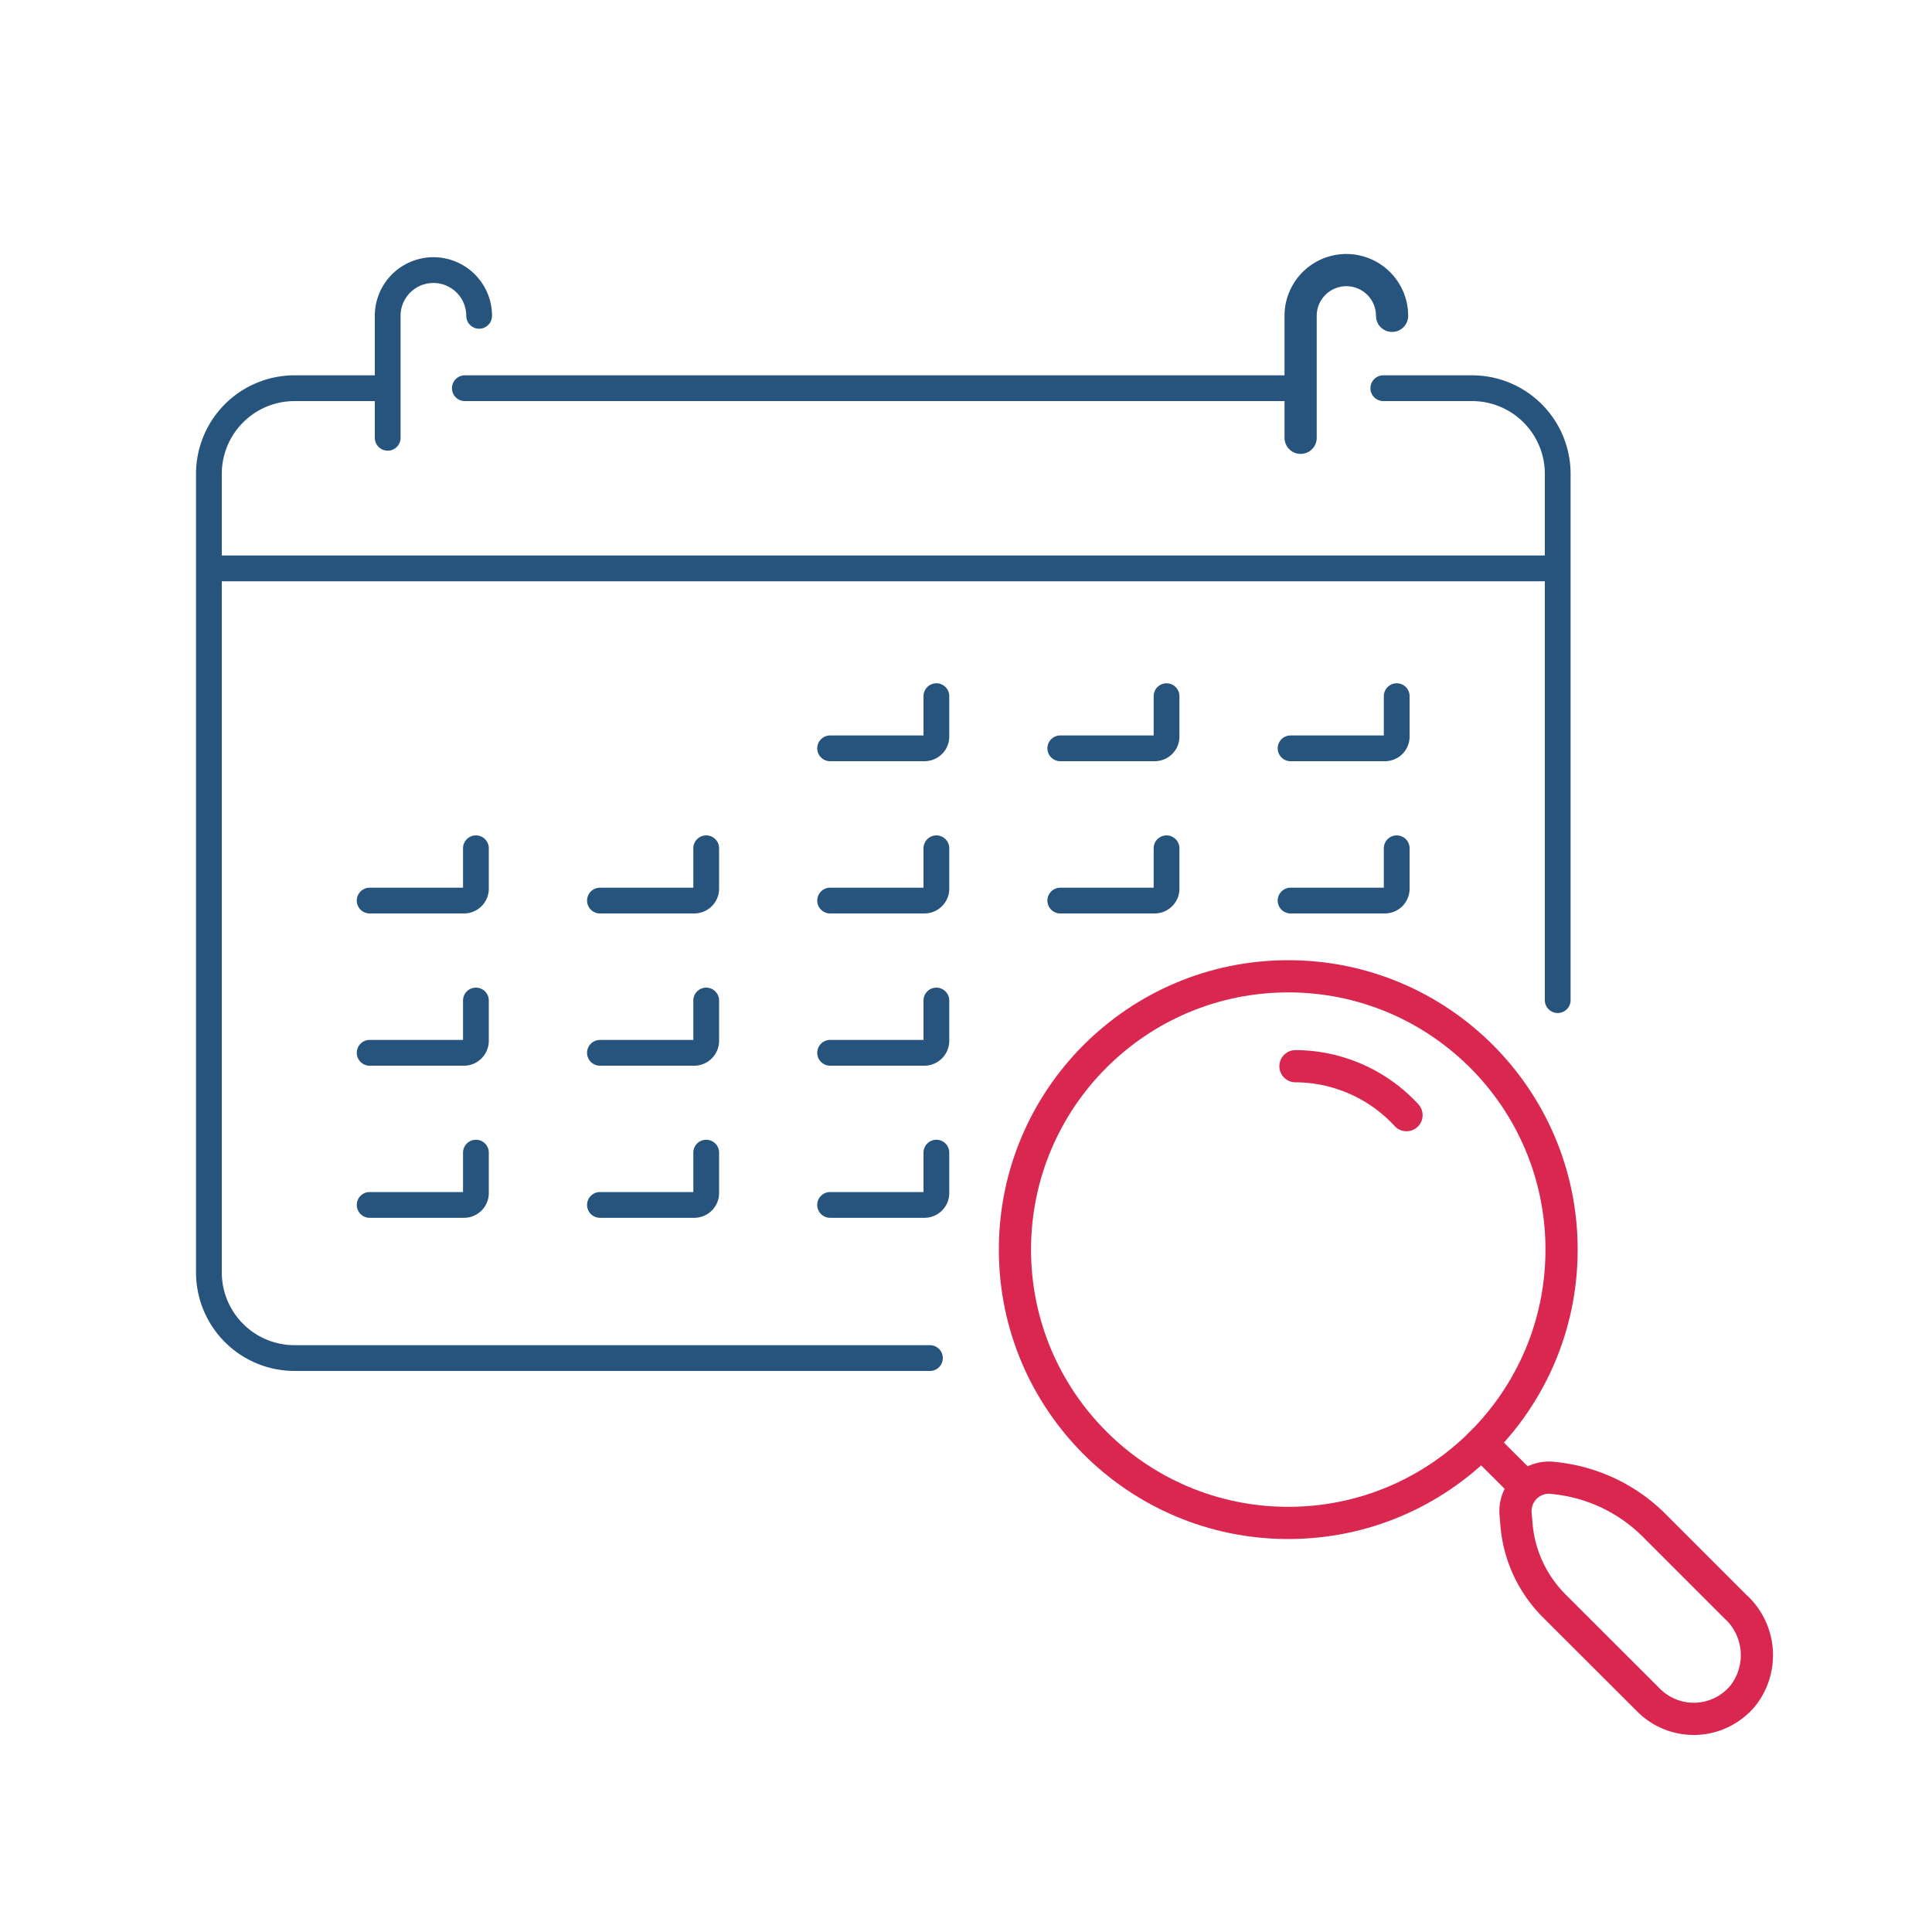 <svg xmlns="http://www.w3.org/2000/svg" xml:space="preserve" id="Layer_1" width="150" height="150" x="0" y="0">  <g id="terminarz" fill="none" stroke-linecap="round" stroke-linejoin="round" stroke-miterlimit="10">    <path stroke="#26547C" stroke-width="2" d="M72.2 105.44H22.86a6.65 6.65 0 0 1-6.64-6.65v-62a6.65 6.65 0 0 1 6.64-6.65h6.84M107.4 30.14h6.9a6.65 6.65 0 0 1 6.64 6.64v40.87M36.09 30.14h64.9M16.59 44.13h103.96M64.45 58.1h7.32c.51 0 .93-.4.93-.91v-3.14M82.32 58.1h7.33c.5 0 .92-.4.92-.91v-3.14M100.2 58.1h7.32c.51 0 .92-.4.92-.91v-3.14"></path>    <path stroke="#26547C" stroke-width="2" d="M28.7 69.92h7.33c.5 0 .92-.41.92-.92v-3.14M46.58 69.92h7.32c.51 0 .93-.41.93-.92v-3.14M64.45 69.92h7.32c.51 0 .93-.41.93-.92v-3.14M82.32 69.92h7.33c.5 0 .92-.41.92-.92v-3.14M100.2 69.92h7.32c.51 0 .92-.41.92-.92v-3.14M28.7 81.74h7.33c.5 0 .92-.42.92-.93v-3.13M46.58 81.74h7.32c.51 0 .93-.42.93-.93v-3.13M64.45 81.74h7.32c.51 0 .93-.42.93-.93v-3.13M28.7 93.55h7.33c.5 0 .92-.41.92-.92v-3.14M46.58 93.55h7.32c.51 0 .93-.41.93-.92v-3.14M64.45 93.55h7.32c.51 0 .93-.41.93-.92v-3.14M37.2 24.52a3.54 3.54 0 1 0-7.1 0v9.47"></path>    <path stroke="#26547C" stroke-width="2.5" d="M108.08 24.52a3.54 3.54 0 1 0-7.1 0v9.47"></path>    <circle cx="100.02" cy="97.02" r="21.22" stroke="#D92750" stroke-width="2.5"></circle>    <path stroke="#D92750" stroke-width="2.5" d="m134.84 124.84-6.41-6.41a12.76 12.76 0 0 0-7.64-3.66l-.24-.03a2.6 2.6 0 0 0-2.88 2.81l.07.83c.2 2.38 1.24 4.61 2.93 6.3L128 132a4.95 4.95 0 0 0 7.33-.36 5.1 5.1 0 0 0-.48-6.8zM118.45 115.45l-3.43-3.42M109.2 86.58a11.78 11.78 0 0 0-8.62-3.8"></path>  </g></svg>